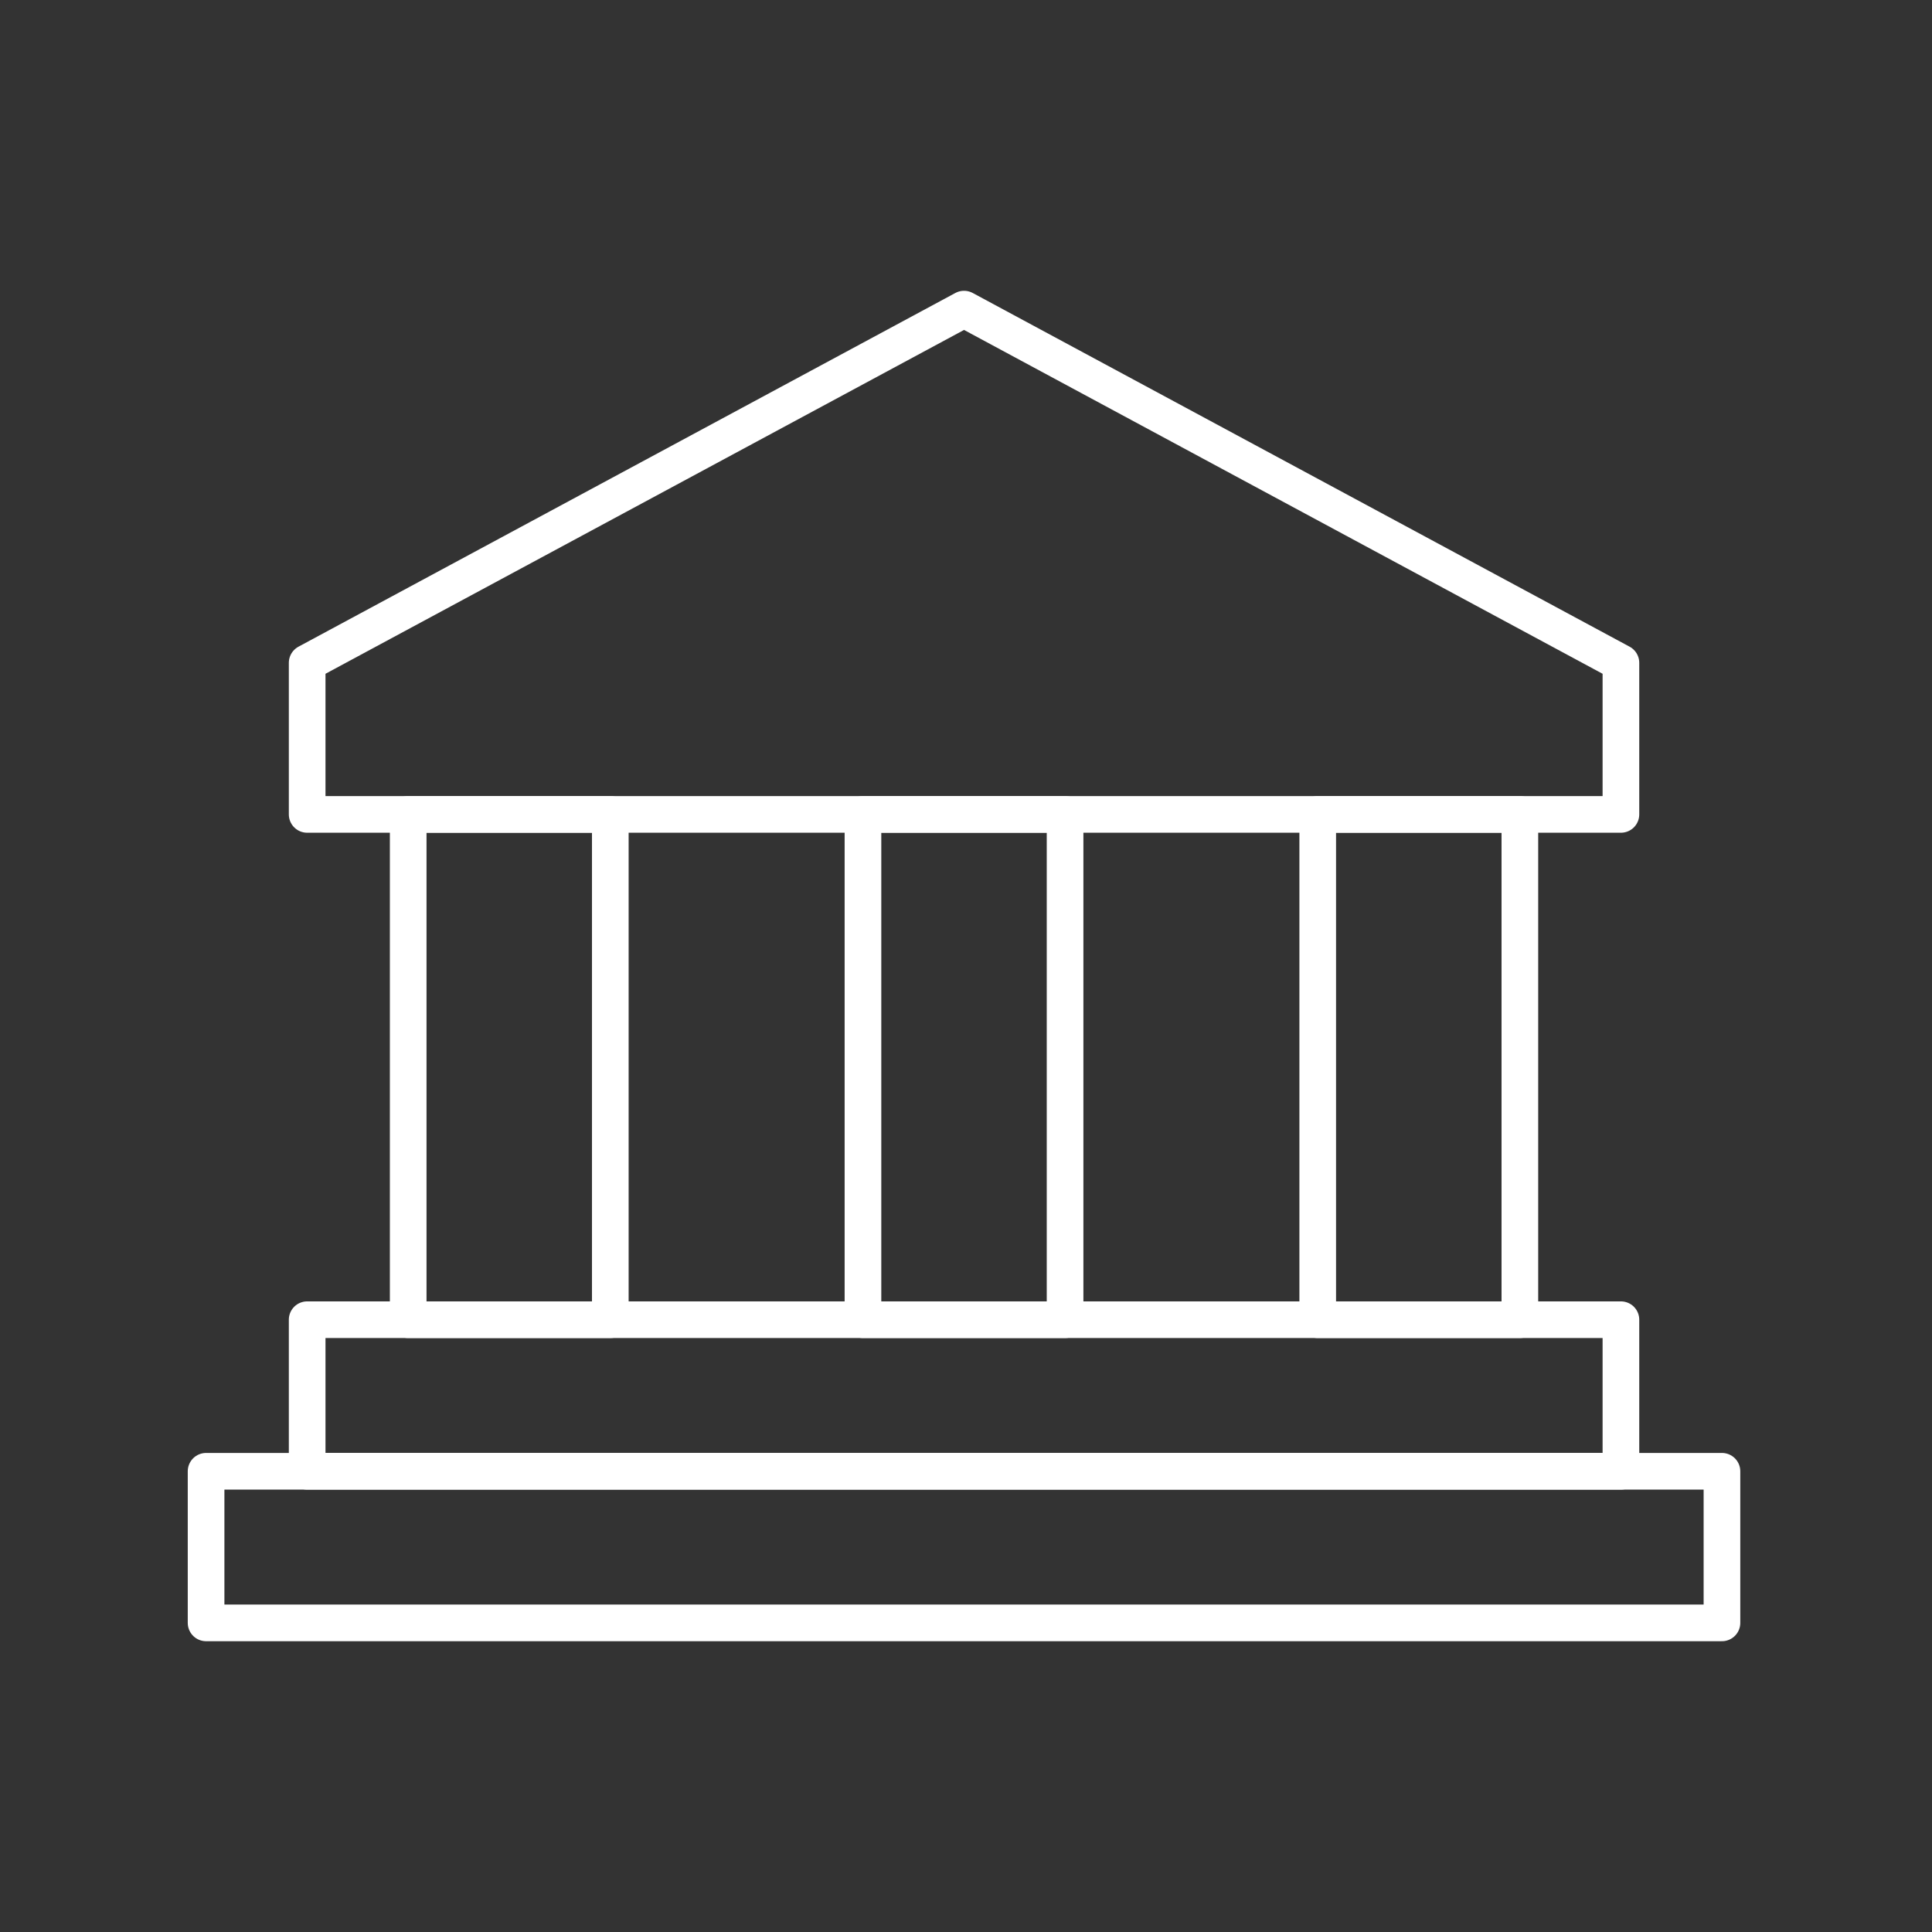 <svg width="75" height="75" viewBox="0 0 75 75" fill="none" xmlns="http://www.w3.org/2000/svg">
<rect x="0" y="0" width="75" height="75" fill="#333333" stroke="none"/>
<path d="M37.424 12L11.924 25.731V31.615H62.924V25.731L37.424 12Z" stroke="white" stroke-width="1.423" stroke-miterlimit="10" stroke-linecap="round" stroke-linejoin="round"/>
<path d="M41.346 31.615H33.5V51.231H41.346V31.615Z" stroke="white" stroke-width="1.423" stroke-miterlimit="10" stroke-linecap="round" stroke-linejoin="round"/>
<path d="M59.001 31.615H51.154V51.231H59.001V31.615Z" stroke="white" stroke-width="1.423" stroke-miterlimit="10" stroke-linecap="round" stroke-linejoin="round"/>
<path d="M23.692 31.615H15.846V51.231H23.692V31.615Z" stroke="white" stroke-width="1.423" stroke-miterlimit="10" stroke-linecap="round" stroke-linejoin="round"/>
<path d="M62.924 51.231H11.924V57.115H62.924V51.231Z" stroke="white" stroke-width="1.423" stroke-miterlimit="10" stroke-linecap="round" stroke-linejoin="round"/>
<path d="M66.846 57.115H8V63H66.846V57.115Z" stroke="white" stroke-width="1.423" stroke-miterlimit="10" stroke-linecap="round" stroke-linejoin="round"/>
</svg>
